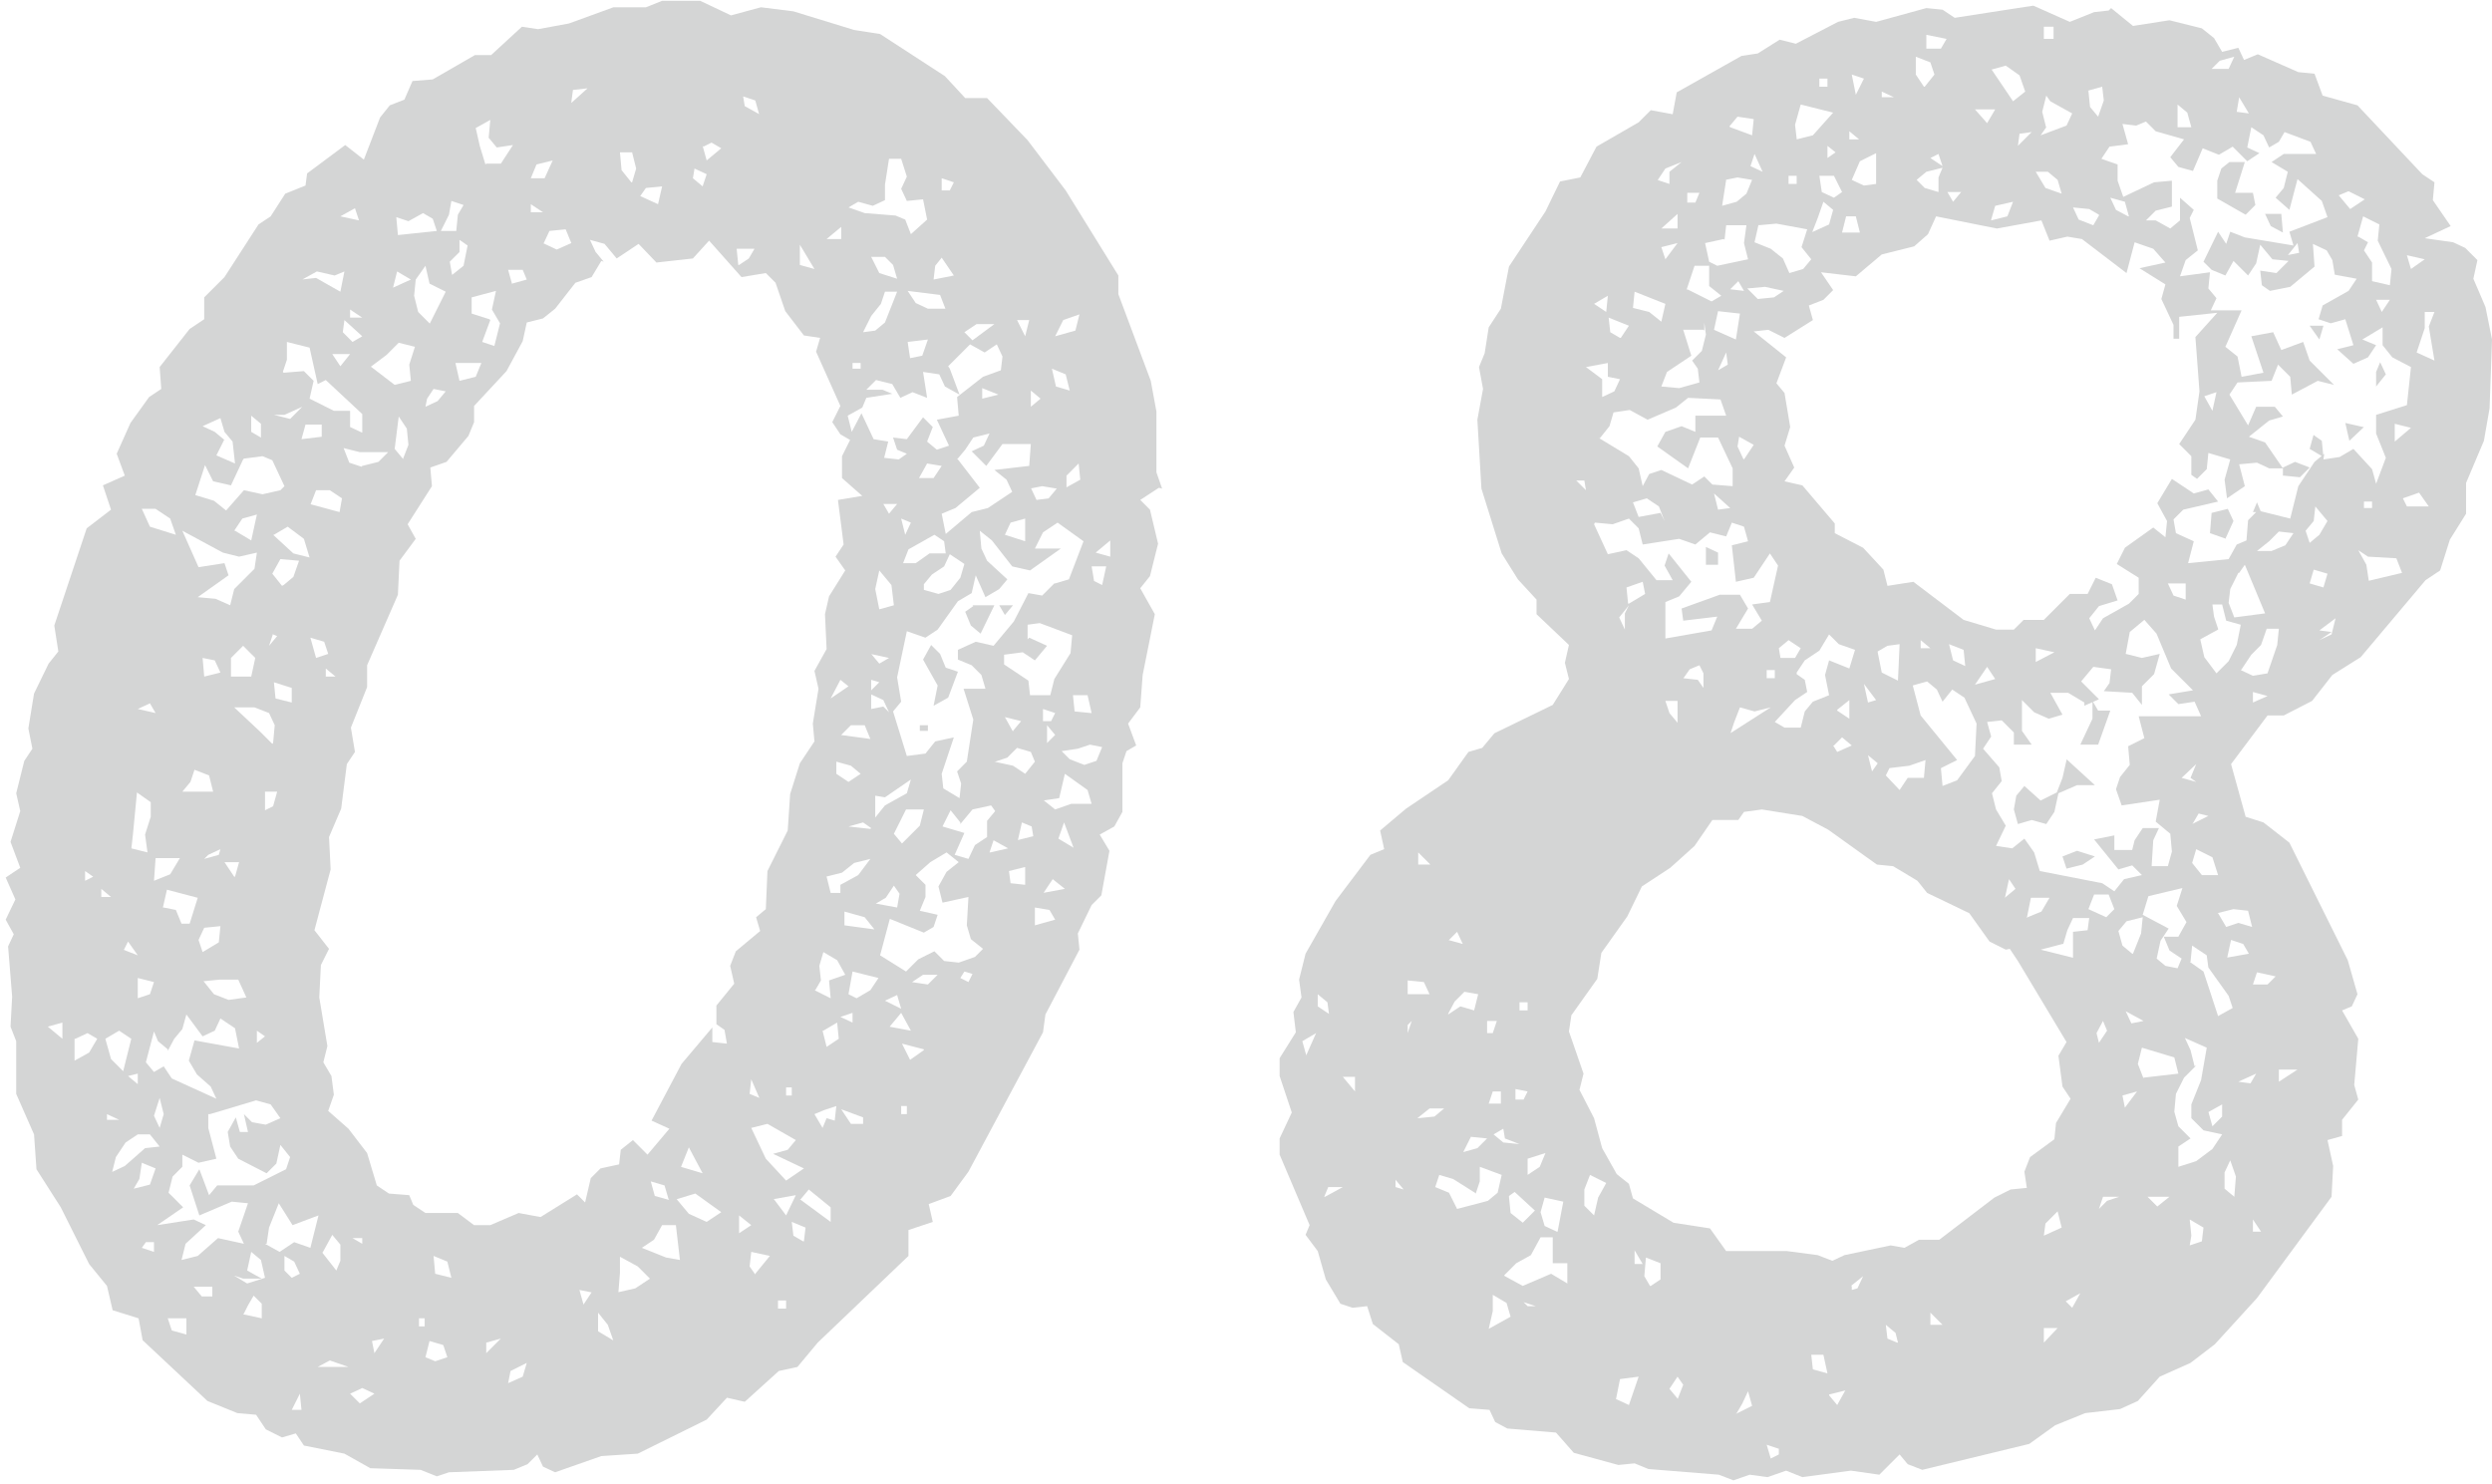 <?xml version="1.0" encoding="UTF-8"?>
<svg id="_レイヤー_2" data-name="レイヤー 2" xmlns="http://www.w3.org/2000/svg" viewBox="0 0 30.75 18.32">
  <defs>
    <style>
      .cls-1 {
        fill: #d4d5d5;
      }
    </style>
  </defs>
  <g id="_文字" data-name="文字">
    <g>
      <path class="cls-1" d="M14.3,6.02l-.23.15.12.12.1.42-.1.4-.12.15.18.32-.15.75-.03.4-.15.2.1.27-.12.07-.05.15v.6l-.1.18-.18.1.12.2-.1.55-.12.12-.17.35.02.2-.42.8-.03.22-.92,1.72-.22.3-.27.1.05.22-.3.1v.32l-1.12,1.07-.25.3-.23.05-.42.38-.22-.05-.25.27-.85.42-.45.03-.57.2-.15-.07-.07-.15-.12.12-.17.07-.8.03-.15.05-.2-.08-.62-.02-.32-.18-.5-.1-.1-.15-.17.05-.2-.1-.12-.18-.23-.02-.37-.15-.8-.75-.05-.27-.32-.1-.07-.3-.22-.27-.35-.7-.3-.47-.03-.43-.22-.5v-.65l-.07-.18.02-.37-.05-.62.07-.15-.1-.18.12-.25-.12-.27.18-.12-.12-.32.12-.38-.05-.22.1-.4.1-.15-.05-.25.07-.43.18-.37.12-.15-.05-.32.4-1.2.3-.23-.1-.3.27-.12-.1-.27.17-.38.23-.32.15-.1-.02-.27.37-.47.18-.12v-.27l.25-.25.42-.65.15-.1.18-.28.25-.1.02-.15.47-.35.23.18.2-.52.12-.15.18-.07.1-.23.25-.02.52-.3h.2l.38-.35.2.03.38-.07.55-.2h.4l.2-.08h.47l.38.18.37-.1.4.05.75.23.32.05.8.52.25.27h.27l.5.52.47.62.65,1.05v.23l.4,1.07.07.38v.75l.07.2ZM.77,12.82v-.2l-.18.05.18.15ZM.92,12.82v.27l.18-.1.1-.17-.12-.07-.15.07ZM1.05,10.87l.1-.05-.1-.07v.12ZM1.25,11.07h.12l-.12-.1v.1ZM1.3,12.82l.07.25.15.15.1-.4-.15-.1-.17.1ZM1.32,13.82h.15l-.15-.07v.07ZM1.37,14.47l.17-.08.25-.22.18-.02-.12-.15h-.15l-.15.1-.12.18-.05.2ZM1.52,11.72l.18.07-.12-.17-.05.1ZM1.7,13.37v-.12l-.12.03.12.1ZM1.62,10.47l.2.05-.03-.22.07-.22v-.18l-.17-.12-.05.52-.02.18ZM1.65,14.67l.2-.05.07-.2-.17-.07-.03.2-.07.12ZM1.7,8.75l.22.05-.07-.12-.15.07ZM1.7,12.32l.15-.05.05-.15-.2-.05v.25ZM1.85,6.5l.32.1-.07-.2-.18-.12h-.17l.1.22ZM1.75,15.4l.15.05v-.12h-.1l-.05.07ZM2.07,12.95l-.12-.1-.05-.12-.1.38.1.12.12-.07.1.15.55.25-.07-.15-.17-.15-.1-.17.07-.25.55.1-.05-.25-.18-.12-.07.15-.15.07-.2-.27-.05.18-.1.12-.08.15ZM1.9,10.87l.2-.08.12-.2h-.3l-.02.28ZM1.97,13.92l.05-.17-.05-.2-.07.22.07.15ZM2.57,13.75v.17l.1.38-.22.05-.2-.1v.15l-.12.12-.05.2.18.18-.32.22.45-.07.15.07-.25.23-.05.2.2-.05.25-.22.32.07-.07-.15.12-.35-.2-.02-.4.17-.12-.37.12-.2.12.32.1-.12h.45l.4-.2.05-.15-.12-.15-.05.23-.12.12-.35-.18-.1-.15-.03-.18.1-.18.05.18h.1l-.05-.22.1.1.17.03.18-.08-.12-.17-.18-.05-.4.12-.17.05ZM2.02,11.2l.15.03.07.17h.1l.1-.32-.38-.1-.05.22ZM2.3,16.47v-.2h-.23l.05.15.18.05ZM2.45,7l.32-.05.05.15-.38.27.22.02.18.08.05-.2.25-.25.03-.2-.22.05-.2-.05-.5-.27.2.45ZM2.25,9.77h.38l-.05-.2-.18-.07-.05.15-.1.12ZM3,5.67l-.15.32-.22-.05-.1-.2-.12.37.23.07.15.12.22-.25.23.05.22-.05.05-.05-.15-.32-.12-.05-.23.03ZM2.62,16v-.12h-.23l.1.12h.12ZM2.5,11.75l.2-.12.02-.2-.2.02-.07.15.05.15ZM2.77,5.42l-.1.2.23.1-.03-.27-.1-.12-.05-.17-.22.1.15.07.12.1ZM2.52,8.35l.2-.05-.07-.15-.15-.03.02.23ZM2.52,10.6l.18-.05.02-.07-.15.07-.05.05ZM2.52,12.12l.12.15.18.07.22-.03-.1-.22h-.23l-.2.02ZM2.9,10.82l.05-.18h-.18l.12.18ZM2.85,8.35h.25l.05-.23-.15-.15-.15.15v.23ZM2.85,15.72l.2.12.22-.07-.05-.22-.12-.1-.05.23.18.1h-.23l-.15-.05ZM2.9,6.55l.2.12.07-.32-.18.05-.1.15ZM3.37,9.17l.02-.22-.07-.15-.18-.07h-.25l.32.3.15.15ZM3,16.22l.23.05v-.18l-.1-.1-.07.12-.05.1ZM3.22,5.4v-.17l-.12-.1v.2l.12.07ZM3.17,12.87l.1-.08-.1-.07v.15ZM3.27,10l.1-.05.05-.18h-.15v.22ZM3.27,15.35l.18.1.18-.12.2.07.1-.4-.32.12-.17-.27-.12.3-.03.2ZM3.37,7.82l-.05.15.1-.12-.05-.02ZM3.5,5.12h-.12l.2.05.15-.15-.22.1ZM3.37,6.6l.25.23.2.05-.07-.23-.2-.15-.17.1ZM3.5,7.22l.12-.1.07-.2-.23-.02-.1.18.12.15ZM3.6,8.67v-.18l-.22-.07.02.2.2.05ZM3.5,4.6l.25-.02.12.12-.05.22.3.15h.2v.2l.15.07v-.23l-.45-.42-.1.05-.1-.45-.28-.07v.22l-.05.15ZM3.6,15.77l.1-.05-.07-.15-.12-.07v.18l.1.1ZM3.6,17.4h.12l-.02-.2-.1.2ZM3.72,3.45l.18-.02.3.17.05-.25-.12.05-.22-.05-.18.1ZM3.72,5.42l.25-.03v-.15h-.2l-.05.18ZM3.82,6.22l.37.1.03-.17-.15-.1h-.17l-.07.18ZM4.05,8.07l-.05-.15-.17-.05.07.25.15-.05ZM7.42,3.22l-.12.2-.2.07-.25.32-.15.12-.2.05-.05.23-.2.37-.4.43v.2l-.07.17-.27.32-.2.07.02.23-.3.47.1.18-.2.27-.02.42-.38.87v.27l-.2.5.05.3-.1.15-.07.55-.15.35.02.4-.2.75.18.23-.1.2-.02.4.1.6-.05.2.1.17.03.23-.07.2.25.22.23.3.12.4.15.1.25.02.05.12.15.1h.4l.2.15h.2l.35-.15.27.05.45-.28.1.1.07-.3.12-.12.23-.05.02-.18.15-.12.18.18.27-.32-.22-.1.37-.7.38-.45v.18l.18.02-.03-.17-.1-.07v-.23l.22-.27-.05-.22.07-.18.3-.25-.05-.17.12-.1.02-.47.25-.5.03-.45.12-.38.18-.27-.02-.22.07-.43-.05-.22.15-.27-.02-.43.05-.22.2-.32-.12-.17.1-.15-.07-.55.3-.05-.25-.22v-.27l.1-.2-.12-.07-.1-.15.1-.2-.3-.67.05-.17-.2-.03-.23-.3-.12-.35-.12-.12-.3.05-.4-.45-.2.22-.45.05-.22-.23-.27.18-.15-.18-.18-.05.07.15.1.12ZM3.92,16.87h.38l-.23-.08-.15.08ZM3.97,15.45l.18.23.05-.12v-.2l-.1-.12-.12.22ZM4.02,8.35h.12l-.12-.1v.1ZM4.32,4.37h-.22l.1.15.12-.15ZM4.2,2.67l.23.05-.05-.15-.18.1ZM4.47,4.15l-.22-.2-.02.15.12.12.12-.07ZM4.47,5.75l.2-.05.12-.12h-.35l-.2-.05.07.18.15.05ZM4.32,3.92h.15l-.15-.1v.1ZM4.32,17.2l.12.12.18-.12-.15-.07-.15.07ZM4.47,15.35v-.07h-.12l.12.07ZM4.57,4.52l.3.23.2-.05-.02-.2.07-.22-.2-.05-.15.15-.2.15ZM4.62,16.7l.12-.18-.15.03.03.15ZM4.85,3.55l.22-.1-.17-.1-.05.2ZM4.97,5.67l.07-.18-.02-.2-.1-.15-.05.4.1.12ZM4.92,2.9l.47-.05-.05-.15-.12-.07-.18.1-.15-.05.02.22ZM5.3,4l.2-.4-.2-.1-.05-.22-.12.17-.02.2.05.2.15.15ZM5.17,16.37h.07v-.1h-.07v.1ZM5.25,5.02l.15-.07.1-.12-.15-.03-.08.12-.02.1ZM5.25,16.75l.12.05.15-.05-.05-.15-.17-.05-.05.2ZM5.57,15.77l-.05-.2-.17-.07.02.22.2.05ZM5.45,2.85h.18l.02-.2.07-.12-.15-.05-.03.17-.1.2ZM5.57,3.4l.15-.12.05-.25-.1-.07v.15l-.12.12.03.17ZM5.67,4.7l.2-.05.07-.17h-.32l.05.22ZM6.05,3.95l-.1.27.15.05.07-.28-.1-.17.05-.23-.3.08v.2l.22.07ZM6,2.02h.18l.15-.23-.2.03-.1-.12.02-.22-.18.1.05.22.07.23ZM6,16.7l.18-.18-.18.05v.12ZM6.32,3.5l.18-.05-.05-.12h-.18l.05.18ZM6.27,17.07l.18-.08.05-.17-.2.1-.03.15ZM6.55,2.2h.17l.1-.22-.2.05-.07.17ZM6.55,2.62h.15l-.15-.1v.1ZM6.7,3l.17.08.18-.08-.07-.17-.2.02-.07.15ZM7.05,1.27l.2-.18-.18.02-.02.15ZM7.2,16.1l.1-.15-.15-.03.05.18ZM7.57,16.55l-.07-.2-.12-.15v.23l.2.12ZM7.62,15.95l.22-.05.18-.12-.15-.15-.22-.12v.2l-.02.25ZM7.8,2.25l.05-.17-.05-.2h-.15l.02.22.12.15ZM7.9,2.42l.22.1.05-.22-.2.02-.07.1ZM7.92,15.4l.3.12.17.03-.05-.43h-.17l-.1.18-.15.1ZM8.25,14.8l-.05-.17-.17-.05.05.18.18.05ZM8.35,14.8l.15.18.22.1.18-.12-.32-.23-.23.07ZM8.4,14.4l.27.08-.17-.32-.1.25ZM8.67,2.3l.05-.15-.15-.07-.02.12.12.1ZM8.67,1.8l.05.18.18-.15-.12-.07-.1.05ZM9.12,3.27l.12-.08.07-.12h-.22l.02.2ZM9.12,15.22l.15-.1-.15-.12v.23ZM9.37,1.42l-.05-.18-.15-.05.02.12.18.1ZM9.37,13.55l-.1-.23-.02.18.12.05ZM9.32,15.72l.18-.22-.23-.05-.02.18.07.1ZM9.27,13.92l.18.38.25.27.22-.15-.38-.18.18-.05.1-.12-.35-.2-.2.05ZM9.55,14.8l.15.2.12-.25-.28.05ZM9.6,16.15h.1v-.1h-.1v.1ZM9.7,13.52h.07v-.1h-.07v.1ZM9.92,15.32l.02-.17-.17-.07.02.17.12.07ZM9.87,3.27l.18.05-.18-.3v.25ZM9.87,14.8l.38.28v-.18l-.27-.22-.1.12ZM10.05,12.22l.2.1-.02-.22.2-.07-.1-.18-.17-.1-.05.17.02.18-.07.12ZM10.05,13.75l.1.17.05-.12.1.03.02-.18-.15.05-.12.05ZM10.15,12.72l.05.2.15-.1-.02-.2-.17.1ZM10.2,2.95h.18v-.15l-.18.15ZM10.2,10.82l.05.2h.12v-.1l.22-.12.15-.2-.2.05-.15.12-.2.05ZM10.25,8.62l.22-.15-.1-.08-.12.23ZM10.62,9.55l-.12-.1-.18-.05v.15l.15.1.15-.1ZM10.37,9.07l.37.05-.07-.17h-.17l-.12.12ZM10.52,12.62v-.12l-.15.05.15.07ZM10.65,13.87v-.08l-.27-.1.12.18h.15ZM10.42,11.42l.37.05-.12-.15-.25-.07v.18ZM10.92,2.47l-.15.07-.18-.05-.12.07.2.07.38.03.12.05.07.18.2-.18-.05-.25-.2.02-.07-.15.07-.15-.07-.22h-.15l-.05.32v.18ZM11.72,4.55l.12.32-.18-.1-.07-.15-.2-.03.05.32-.18-.07-.15.07-.1-.17-.2-.05-.12.12h.2l.12.05-.32.05-.05.12-.18.1.05.2.12-.23.15.32.18.03-.05.2.18.02.1-.07-.12-.05-.05-.15.17.02.2-.27.12.12-.07.18.12.1.15-.05-.15-.32.27-.05-.02-.23.32-.25.22-.08.02-.17-.07-.15-.15.1-.18-.1-.27.27ZM10.75,10.22l-.1-.07-.18.05.27.03ZM10.47,12.27l.1.05.17-.1.1-.15-.32-.08-.05.28ZM10.52,4.55h.1v-.07h-.1v.07ZM10.65,4.1l.15-.02.12-.1.15-.38h-.15l-.05.15-.12.15-.1.2ZM10.75,3.17l.1.2.22.07-.05-.17-.1-.1h-.18ZM10.75,8.07l.1.12.12-.07-.23-.05ZM10.75,8.52l.1-.1-.1-.03v.12ZM10.75,8.75l.15-.03.07.07-.07-.15-.15-.07v.18ZM10.85,7.52l.18-.05-.03-.25-.15-.18-.05.23.05.25ZM10.8,9.82v.27l.12-.15.27-.15.05-.17-.32.22-.12-.02ZM10.8,11.15l.27.05.03-.17-.07-.1-.1.15-.12.07ZM11.3,10.8l.12.12v.15l-.07.17.22.05-.05.15-.12.07-.42-.17-.12.45.32.2.15-.15.2-.1.12.12.18.02.2-.07.1-.1-.15-.12-.05-.17.02-.35-.32.07-.05-.2.1-.18.15-.12-.15-.12-.2.12-.17.15ZM11.07,6.22h-.17l.07.12.1-.12ZM10.92,12.35l.2.1-.05-.17-.15.07ZM10.97,12.67l.27.05-.12-.22-.15.18ZM13.02,7.2l.17-.05.18-.47-.32-.23-.18.12-.1.2h.32l-.38.27-.22-.05-.25-.32-.15-.12.02.22.07.15.25.23-.1.12-.17.1-.12-.27-.05.22-.17.1-.25.35-.15.1-.23-.08-.12.57.05.3-.1.12.17.55.23-.03.12-.15.23-.05-.15.45.02.18.2.12.02-.18-.05-.15.12-.12.08-.52-.12-.38h.27l-.05-.17-.12-.12-.17-.07v-.12l.22-.1.22.05.25-.3.18-.35.17.03.15-.15ZM11.12,10.42l.23-.23.05-.2h-.22l-.15.3.1.12ZM11.17,6.6l.07-.15-.12-.05.05.2ZM11.12,6.95h.18l.17-.12h.2l-.02-.15-.12-.08-.32.18-.07.18ZM11.4,12.95l-.27-.07.1.2.17-.12ZM11.12,13.75h.07v-.1h-.07v.1ZM11.67,3.82l-.07-.18-.4-.05.1.15.15.07h.22ZM11.2,4.22l.03.2.15-.03.07-.2-.25.03ZM11.25,12.12l.2.03.12-.12h-.18l-.15.1ZM11.35,5.9h.17l.1-.15-.18-.03-.1.18ZM11.35,8.95h.1v.07h-.1v-.07ZM11.4,7.2v.08l.18.05.15-.05.12-.15.05-.17-.18-.12-.07.15-.15.1-.1.12ZM11.5,7.97l.1.1.07.17.15.05-.12.32-.18.1.05-.25-.18-.32.1-.18ZM11.52,3.45l.25-.05-.15-.22-.08.1-.02.17ZM11.62,2.35h.1l.05-.1-.15-.05v.15ZM11.82,5.67l.27.35-.3.25-.17.07.05.25.32-.27.2-.05.3-.2-.07-.15-.15-.12.43-.05.02-.27h-.35l-.2.27-.18-.18.15-.07.07-.15-.2.05-.1.15-.1.12ZM11.85,10.15l-.12-.15-.1.2.27.08-.12.27.17.05.08-.17.15-.1v-.2l.1-.12-.05-.07-.23.05-.15.18ZM11.85,12.07l.1.05.05-.1-.1-.03-.05.08ZM11.9,4.1l.1.1.27-.2h-.22l-.15.1ZM12,7.47h.27l-.17.35-.12-.1-.07-.17.1-.07ZM12.12,4.92l.2-.05-.2-.08v.12ZM12.22,10.52l.22-.05-.18-.1-.05.15ZM12.27,9.4l.23.05.15.1.12-.15-.05-.12-.17-.05-.12.12-.15.05ZM12.32,7.47h.18l-.1.12-.07-.12ZM12.4,6.6l.25.08v-.28l-.18.05-.07.15ZM12.7,7.87l.22.1-.15.18-.15-.1-.23.03v.12l.3.2.02.18h.25l.05-.2.2-.32.02-.22-.4-.15-.15.02v.18ZM12.5,9.02l.1-.12-.2-.05.1.18ZM12.45,10.75l.02.15.18.02v-.22l-.2.05ZM12.65,4.15l.05-.2h-.15l.1.2ZM12.55,10.37l.2-.05-.02-.12-.12-.05-.05.22ZM12.72,5.02l.12-.1-.12-.1v.2ZM12.72,6.02l.07.15.15-.02.1-.12-.18-.03-.15.03ZM12.77,11.42l.25-.07-.07-.12-.18-.03v.23ZM12.87,8.9h.1l.05-.1-.15-.05v.15ZM12.87,9.87l.15.12.2-.07h.25l-.05-.17-.28-.2-.07.3-.2.03ZM12.87,11.02l.27-.05-.15-.12-.12.18ZM12.92,9.17l.1-.1-.1-.12v.22ZM13.2,4.82l-.05-.2-.17-.07.05.22.17.05ZM13.02,4.15l.25-.07.05-.2-.2.07-.1.2ZM13.25,10.47l-.12-.32-.07.2.2.12ZM13.1,9.27l.1.1.18.07.15-.05.07-.17-.15-.03-.15.05-.2.03ZM13.15,6.02l.18-.1-.02-.2-.15.15v.15ZM13.47,8.8l-.05-.22h-.18l.02.2.2.02ZM13.6,7.22l.05-.23h-.18l.03.18.1.05ZM13.52,6.82l.18.05v-.2l-.18.15Z"/>
      <path class="cls-1" d="M26.05.1l.27.22.45-.07.4.1.15.12.1.17.2-.05.07.15.17-.07.5.22.2.02.1.27.43.12.8.85.15.1-.02.22.22.32-.32.15.35.05.15.07.15.15-.05.23.15.35.08.4-.03.85-.07.4-.22.52v.38l-.2.32-.12.38-.18.12-.8.95-.35.22-.25.32-.35.18h-.2l-.45.6.18.65.22.07.32.25.72,1.45.12.42-.07.15-.12.05.2.35-.05.57.05.18-.2.25v.2l-.18.05.07.32-.02.38-.92,1.25-.52.57-.3.23-.38.17-.27.3-.22.1-.43.05-.37.15-.32.23-1.32.32-.18-.07-.1-.12-.25.25-.35-.05-.6.08-.2-.08-.23.08-.22-.03-.2.07-.18-.07-.87-.07-.17-.07-.2.02-.55-.15-.22-.25-.6-.05-.15-.08-.07-.15-.25-.02-.82-.57-.05-.22-.32-.25-.07-.22-.18.02-.15-.05-.18-.3-.1-.35-.15-.2.05-.12-.37-.87v-.2l.15-.32-.15-.45v-.22l.2-.32-.03-.25.1-.18-.03-.22.08-.32.37-.65.43-.57.17-.07-.05-.23.32-.27.52-.35.25-.35.17-.05.15-.18.72-.35.2-.32-.05-.2.05-.22-.4-.38v-.18l-.23-.25-.2-.32-.25-.8-.05-.85.07-.38-.05-.27.07-.17.05-.32.15-.23.1-.52.45-.68.18-.37.25-.05.2-.38.52-.3.15-.15.27.05.05-.27.8-.45.2-.03.27-.17.2.05.52-.27.2-.05.27.05.62-.17.2.02.15.1.97-.15.45.2.3-.12.18-.02ZM16.12,13.02l.12-.27-.17.1.05.18ZM16.4,12.52l-.02-.15-.12-.1v.15l.15.1ZM16.35,14.77l.22-.12h-.18l-.05.12ZM16.72,13.47v-.18h-.15l.15.18ZM17.22,14.65l.1.03-.1-.12v.1ZM17.37,12.27h.27l-.07-.15-.2-.02v.18ZM17.37,12.65v.1l.05-.15-.05.05ZM17.5,10.67h.15l-.15-.15v.15ZM17.5,13.8l.2-.02.12-.1h-.18l-.15.12ZM18.2,14.72l-.27-.17-.17-.05-.05.15.17.07.1.2.38-.1.12-.1.05-.22-.27-.1v.18l-.05.15ZM17.87,11.6l.18.05-.07-.15-.1.1ZM17.87,12.52l.15-.1.17.05.05-.2-.17-.03-.12.12-.08.15ZM18.05,14.22l.18-.05.12-.12-.2-.02-.1.2ZM18.35,12.75h.07l.05-.15h-.12v.15ZM18.37,13.62h.15v-.15h-.1l-.05.15ZM18.37,16.4l.27-.15-.05-.17-.17-.1v.2l-.05.22ZM18.57,14.05l-.02-.12-.12.07.12.1.2.02-.18-.07ZM18.57,15.75l.22.12.35-.15.2.12v-.25h-.18v-.32h-.15l-.12.22-.18.1-.15.15ZM18.62,14.77l.02.2.15.12.15-.15-.25-.23-.07.05ZM18.7,13.57h.1l.05-.1-.15-.03v.12ZM18.75,12.47h.1v-.1h-.1v.1ZM18.85,16.12h.1l-.15-.05.05.05ZM18.85,14.5l.15-.1.07-.17-.22.07v.2ZM19.22,15.2l.07-.37-.23-.05-.05.18.05.17.15.07ZM24.75,11.72l-.2-.1-.25-.35-.52-.25-.12-.15-.3-.18-.2-.02-.6-.43-.32-.17-.5-.08-.22.03-.07.1h-.32l-.22.32-.3.27-.35.23-.18.37-.32.45-.05.32-.32.45-.03.2.18.52-.05.2.18.35.1.37.18.32.15.12.05.18.5.3.45.07.2.28h.75l.38.05.18.07.15-.07.57-.12.17.03.18-.1h.25l.68-.52.2-.1.2-.02-.03-.2.07-.18.3-.22.02-.2.18-.3-.1-.15-.05-.38.1-.17-.6-1-.1-.15ZM19.57,6.05l-.02-.12h-.1l.12.12ZM19.67,15l.05-.22.1-.18-.2-.1-.07.18v.2l.12.12ZM19.77,4.9l.15-.07.07-.15-.15-.03v-.17l-.27.05.2.15v.22ZM19.82,3.85l.02-.2-.17.1.15.1ZM19.67,6.47l.17.37.23-.05.15.1.22.27h.2l-.1-.18.05-.15.28.35-.15.18-.17.07v.45l.57-.1.07-.17-.42.05-.02-.15.47-.17h.25l.1.17-.15.25h.2l.12-.1-.12-.2.22-.03.1-.45-.1-.15-.2.3-.22.05-.05-.45.2-.05-.05-.18-.15-.05-.07.17-.2-.05-.18.15-.2-.07-.45.07-.05-.2-.12-.12-.2.07-.22-.02ZM19.72,5.4l.38.23.12.15.05.22.08-.15.15-.05.38.18.15-.1.1.1.25.02v-.22l-.18-.38h-.22l-.15.38-.38-.27.1-.18.2-.07.17.07v-.2h.38l-.07-.2-.4-.02-.15.12-.35.15-.22-.12-.2.03-.05.17-.12.15ZM20,4.17l.1-.15-.25-.1.02.18.12.07ZM19.95,17.27l.15.07.12-.35-.23.03-.05.25ZM20.05,7.77v-.2l.05-.1-.12.15.07.15ZM20.1,7.45l.2-.12-.03-.15-.2.07.02.2ZM20.15,3.8l.2.05.15.12.05-.22-.38-.15-.02.2ZM20.15,6.2l.07.18.27-.05.05.1-.07-.18-.15-.1-.17.05ZM20.17,15.6h.1l-.1-.17v.17ZM20.37,15.87l.12-.08v-.2l-.18-.07-.02.23.07.12ZM20.45,2.22l.15.05v-.15l.15-.12-.2.08-.1.15ZM20.5,2.82h.2v-.18l-.2.18ZM20.5,3.05l.05.15.15-.2-.2.05ZM21.02,4.07h-.25l.1.32-.3.2-.07.18.22.02.25-.07-.02-.17-.07-.1.12-.12.05-.2-.02-.15v.1ZM20.7,8.92v-.27h-.15l.05.15.1.12ZM20.7,17.27l.07-.18-.07-.1-.1.15.1.12ZM20.77,8.37l.18.02.07.1v-.18l-.05-.1-.12.05-.07.1ZM20.82,2.5h.1l.05-.12h-.15v.12ZM20.82,3.57l.3.15.12-.07-.15-.12v-.25h-.18l-.1.3ZM21.27,2.95l-.23.05.05.23.1.05.38-.08-.05-.2.03-.22h-.25l-.02.18ZM21.05,6.75l.15.07v.15h-.15v-.22ZM21.15,4.07l.27.12.05-.32-.27-.03-.05.23ZM21.35,6.27l-.2-.18.05.2.15-.02ZM21.2,4.57l.12-.07-.02-.15-.1.22ZM21.3,2.22l-.05.32.18-.05.12-.1.07-.17-.18-.03-.15.03ZM21.35,1.57l.27.1.02-.2-.2-.03-.1.12ZM21.35,3.57l.17.02-.07-.12-.1.1ZM21.35,9.05l.5-.32-.2.05-.18-.05-.07.18-.05.15ZM21.42,17.45l.2-.1-.05-.18-.07.15-.07.12ZM21.52,5.67l.12-.18-.18-.1-.02.12.07.15ZM28.67,5.67l.2-.03.17-.1.23.25.05.18.12-.32-.12-.3v-.23l.38-.12.05-.47-.23-.12-.12-.15v-.22l-.25.15.17.07-.1.15-.18.08-.2-.18.2-.05-.1-.32-.18.05-.15-.05.05-.17.32-.18.1-.15-.27-.05-.03-.18-.07-.12-.17-.08.02.28-.3.25-.25.05-.1-.07-.02-.18.2.03.15-.15-.2-.02-.15-.18-.05.23-.1.15-.18-.18-.1.18-.17-.07-.1-.1.18-.37.1.15.05-.15.18.07.6.1-.05-.17.47-.18-.07-.2-.3-.27-.1.38-.17-.15.1-.12.05-.2-.2-.12.15-.1h.4l-.07-.15-.32-.12-.07.12-.12.07-.07-.15-.15-.1-.05.25.15.07-.15.1-.18-.18-.17.1-.2-.08-.12.28-.18-.05-.1-.12.17-.22-.35-.1-.12-.12-.12.05-.17-.02.07.25-.23.03-.1.15.2.07v.2l.07.2.38-.18.22-.02v.32l-.2.05-.12.12h.12l.18.1.12-.1v-.28l.17.15-.05.1.1.4-.15.12-.07.2.37-.05-.02.2.1.12-.07.15h.38l-.2.45.15.12.05.25.27-.05-.15-.45.27-.05.1.22.27-.1.08.23.3.3-.2-.05-.32.17-.02-.22-.15-.15-.08.2-.42.02-.1.15.23.38.1-.23h.23l.1.12-.17.05-.25.2.2.07.22.32h-.17l-.15-.07-.22.02.07.27-.22.15-.03-.23.07-.25-.27-.08-.02.2-.12.12-.07-.05v-.23l-.15-.15.2-.3.05-.35-.05-.67.27-.3-.47.05v.27h-.07v-.17l-.15-.32.05-.18-.32-.2.32-.07-.15-.17-.23-.08-.1.38-.55-.42-.18-.03-.22.05-.1-.25-.55.1-.75-.15-.1.22-.17.15-.4.1-.32.27-.43-.05.15.22-.12.12-.18.07.05.18-.35.22-.2-.1-.18.02.4.32-.12.32.1.12.07.42-.07.23.12.27-.12.17.22.05.4.47v.12l.35.18.25.27.05.2.32-.05.62.47.4.12h.22l.12-.12h.25l.32-.32h.22l.1-.2.2.08.07.2-.23.07-.12.15.07.15.1-.15.32-.18.12-.12v-.2l-.27-.17.1-.2.35-.25.15.12.02-.2-.12-.22.18-.3.27.18.18-.05.12.15-.43.1-.12.12.03.17.22.1-.07.27.5-.05.1-.18.12-.05.02-.25.12-.12.4.1.1-.4.2-.3.12-.1ZM21.57,3.57l.12.12.2-.02.12-.08-.23-.05-.22.02ZM21.75,2.12l-.1-.22-.05.15.15.07ZM21.7,2.77l-.05.22.2.08.15.12.08.18.17-.05.1-.12-.12-.15.07-.22-.38-.07-.22.02ZM21.8,8.37h.1v-.1h-.1v.1ZM21.85,18l.1-.05v-.07l-.15-.05.05.17ZM22.17,8.32l.1.07.03.15-.15.1-.25.27.12.07h.2l.05-.2.1-.12.2-.08-.05-.25.05-.18.25.1.07-.23-.2-.07-.12-.12-.12.2-.18.12-.1.15ZM21.95,8l.02.12h.18l.07-.12-.15-.1-.12.1ZM22.07,2.27h.1v-.1h-.1v.1ZM22.17,1.72l.2-.05.25-.28-.4-.1-.07.25.02.17ZM22.35,2.87l.22-.1.05-.18-.12-.1-.07.2-.07.18ZM22.55,16.95l-.05-.23h-.15l.02.18.18.05ZM22.45,1.07h.1v-.1h-.1v.1ZM22.45,2.17l.03.2.15.07.1-.07-.1-.2h-.18ZM22.55,1.95l.1-.07-.1-.08v.15ZM22.57,17.22l.1.12.1-.18-.2.05ZM22.62,9.2l.05.08.18-.08-.12-.1-.1.1ZM22.67,8.77l.15.1v-.23l-.15.12ZM22.72,2.87h.23l-.05-.2h-.12l-.05.2ZM22.82,1.72h.12l-.12-.1v.1ZM22.9,1.17l.1-.2-.15-.05.05.25ZM22.85,2.22l.15.07.15-.02v-.38l-.2.1-.1.23ZM22.85,15.87v.05l.07-.02.07-.15-.15.12ZM23.05,8.67l.1-.03-.15-.2.05.23ZM23.1,9.52l.07-.1-.12-.1.05.2ZM23.17,8.05l.05.25.2.1.02-.45-.15.02-.12.07ZM23.22,1.2h.15l-.15-.07v.07ZM23.32,9.47l-.05.1.17.18.1-.15h.2l.02-.22-.2.07-.25.03ZM23.42,16.57l-.03-.12-.12-.1.02.17.12.05ZM23.6,8.45l.1.38.45.55-.2.1.02.22.18-.07.22-.3.02-.4-.15-.32-.15-.1-.12.15-.07-.15-.12-.1-.18.05ZM23.75,1.07l.12-.15-.05-.15-.18-.07v.22l.1.15ZM23.65,2.22l.1.1.17.05v-.18l.05-.12-.2.05-.12.1ZM23.7,8h.12l-.12-.1v.1ZM23.77.6h.18l.07-.12-.25-.05v.17ZM23.97,2.05l-.05-.15-.1.05.15.1ZM23.82,16.35h.15l-.15-.15v.15ZM24.2,2.37h-.17l.07.12.1-.12ZM24.25,8.22l-.02-.2-.18-.07.05.2.15.07ZM24.37,1.35l.15.17.1-.17h-.25ZM24.37,8.45l.25-.07-.1-.15-.15.22ZM25.72,8.67l-.2-.12h-.22l.15.27-.17.05-.18-.08-.15-.15v.38l.12.17h-.22v-.15l-.15-.15-.18.02.05.18-.1.15.2.23.03.17-.12.15.05.2.12.2-.12.25.2.03.15-.12.12.17.07.23.77.15.15.1.12-.15.22-.05-.12-.12-.17.05-.3-.37.25-.05v.18h.22l.03-.12.1-.15h.2l-.07.15-.02.32h.2l.05-.18-.02-.22-.18-.15.05-.27-.47.07-.07-.2.05-.15.12-.15-.02-.23.2-.1-.07-.27h.77l-.08-.18-.2.03-.12-.12.3-.05-.27-.27-.18-.43-.15-.17-.18.15-.05.27.2.05.22-.05-.07.25-.15.15v.23l-.12-.15-.35-.02.07-.1.02-.17-.22-.03-.15.18.22.22-.18.08ZM24.57.85l.27.4.15-.12-.07-.2-.17-.12-.18.05ZM24.57,2.72l.2-.05.07-.18-.22.05-.05.17ZM24.75,11.07l.12-.1-.08-.12-.05.23ZM25.5,9.37l.35.32h-.22l-.23.1-.05.23-.1.15-.18-.05-.17.05-.05-.18.03-.17.1-.12.2.18.2-.1.07-.18.05-.22ZM24.9,1.8l.17-.17-.15.02-.02.15ZM25.02,11.32l.17-.07.1-.17h-.23l-.05.25ZM25.12,2.12l.12.2.2.07-.05-.17-.12-.1h-.15ZM25.12,8.17l.23-.12-.23-.05v.18ZM25.25,1.57l-.07.1.32-.12.07-.15-.27-.15-.05-.07-.05.2.05.2ZM25.45,11.65l-.27.07.4.1v-.32l.18-.02.02-.15h-.2l-.07.15-.05.17ZM25.22.48h.12v-.15h-.12v.15ZM25.22,15.25l.22-.1-.05-.2-.15.15-.02.15ZM25.22,16.57l.17-.18h-.17v.18ZM25.85,10.57l-.15.1-.2.05-.05-.15.18-.07.22.07ZM25.5,16.07l.07.07.1-.18-.18.1ZM25.9,2.65l-.12-.07-.2-.02.07.15.18.07.07-.12ZM25.82,8.65l.07.12h.15l-.15.42h-.22l.15-.32v-.23ZM25.77,1.12l.02.2.1.12.07-.2-.02-.17-.18.05ZM25.77,11.22l.22.1.1-.1-.07-.18h-.18l-.07.18ZM25.9,12.87l.1-.15-.05-.12-.08.15.03.12ZM25.9,14.92l.1-.1.15-.05h-.2l-.05.15ZM26.27,2.67l-.05-.18-.18-.05.07.15.15.08ZM26.32,11.77l.1-.25.02-.2-.2.05-.1.12.05.18.12.1ZM26.22,13.67l.15-.2-.18.05.03.15ZM26.45,12.6l-.22-.12.07.15.15-.03ZM26.45,13.3l.43-.05-.05-.2-.4-.12-.05.2.07.18ZM26.6,11.82l.12.1.15.03.05-.12-.15-.1-.07-.17h.18l.1-.18-.12-.2.07-.22-.42.1-.07.23.32.17-.1.15-.05.23ZM26.5,14.77l.12.12.15-.12h-.27ZM26.75,7.2l.07.15.15.05v-.2h-.22ZM27.1,13.15l-.15.15-.1.2-.02.22.05.18.15.15-.15.1v.25l.22-.07.2-.15.12-.18-.23-.05-.15-.15v-.17l.12-.3.07-.4-.27-.12.07.15.05.2ZM26.87,1.57h.17l-.05-.18-.12-.1v.27ZM27.1,9.65l-.07-.05.07-.17-.18.17.18.05ZM27.02,11.87l.17.12.18.55.18-.1-.05-.15-.25-.35-.02-.15-.18-.12-.02.2ZM27.02,15.37l.15-.05.02-.17-.17-.1.02.2-.02.12ZM27.05,10.17l.2-.1-.12-.03-.07.12ZM27.37,10.8l-.07-.22-.2-.1-.05.17.12.15h.2ZM27.37,7.77l-.22.12.05.22.15.2.15-.15.1-.2.05-.25-.18-.05-.05-.2h-.12l.02.15.05.15ZM27.3,5.07l.05-.23-.15.05.1.18ZM27.25,13.72l.05.18.12-.12v-.15l-.18.1ZM27.47,6.65l-.2-.07.02-.25.2-.05.07.15-.1.22ZM27.3.85h.2l.07-.15-.18.05-.1.1ZM27.7,2l-.12.38h.22l.03.15-.12.12-.35-.2v-.22l.05-.15.1-.08h.2ZM27.37,11.27l.1.17.15-.05.17.05-.05-.2-.18-.02-.2.05ZM27.57,14.77l.02-.25-.07-.2-.07.15v.2l.12.1ZM27.47,11.82l.28-.05-.07-.12-.15-.05-.05.23ZM27.62,7.07l-.1.2-.02.17.07.18.38-.05-.25-.6-.07.1ZM27.75,1.4l-.12-.2-.03.18.15.02ZM27.62,13.35l.15.02.07-.12-.22.1ZM27.65,8.27l.15.07.18-.03.12-.35.02-.2h-.15l-.07.2-.12.12-.12.18ZM27.85,6.2l.05.12h-.1l.05-.12ZM27.8,8.67l.18-.08-.18-.05v.12ZM27.8,12.15h.18l.1-.1-.23-.05-.05.15ZM27.8,15.2h.1l-.1-.15v.15ZM27.85,6.8h.18l.17-.07.1-.15-.18-.02-.12.12-.15.12ZM28.17,2.87l-.15-.08-.07-.15h.2l.02.23ZM28.12,13.35l.23-.15h-.23v.15ZM28.17,5.87v-.1l.15-.07.18.07-.12.12-.2-.02ZM28.22,3.15l.15-.03-.02-.12-.12.15ZM28.5,6.7l.12-.1.1-.17-.15-.18-.02.18-.1.12.05.15ZM28.5,4.02h.17l-.05.17-.12-.17ZM28.55,5.37l.1.07.02.2-.17-.1.05-.18ZM28.5,7.2l.17.05.05-.17-.17-.05-.05.17ZM28.62,7.9l.15-.07.05-.2-.2.15.15.02-.15.1ZM28.85,2.4l.15.18.18-.12-.2-.1-.12.05ZM29.17,5.27l-.18.17-.05-.22.22.05ZM29.1,2.92l.12.07-.05.1.1.15v.23l.22.05.02-.2-.17-.35.02-.2-.2-.1-.07.25ZM29.22,7.17l.42-.1-.07-.18-.35-.02-.12-.08.1.18.03.2ZM29.17,6.27h.1v-.08h-.1v.08ZM29.5,3.7h-.18l.07.15.1-.15ZM29.37,4.47l.07.15-.12.15v-.18l.05-.12ZM29.55,5.45l.2-.17-.2-.05v.22ZM29.65,6.15l.05.1h.27l-.12-.17-.2.07ZM29.75,3.32l.17-.12-.22-.05.05.17ZM29.82,4.35l.22.1-.07-.42.07-.18h-.12v.2l-.1.3Z"/>
    </g>
  </g>
</svg>